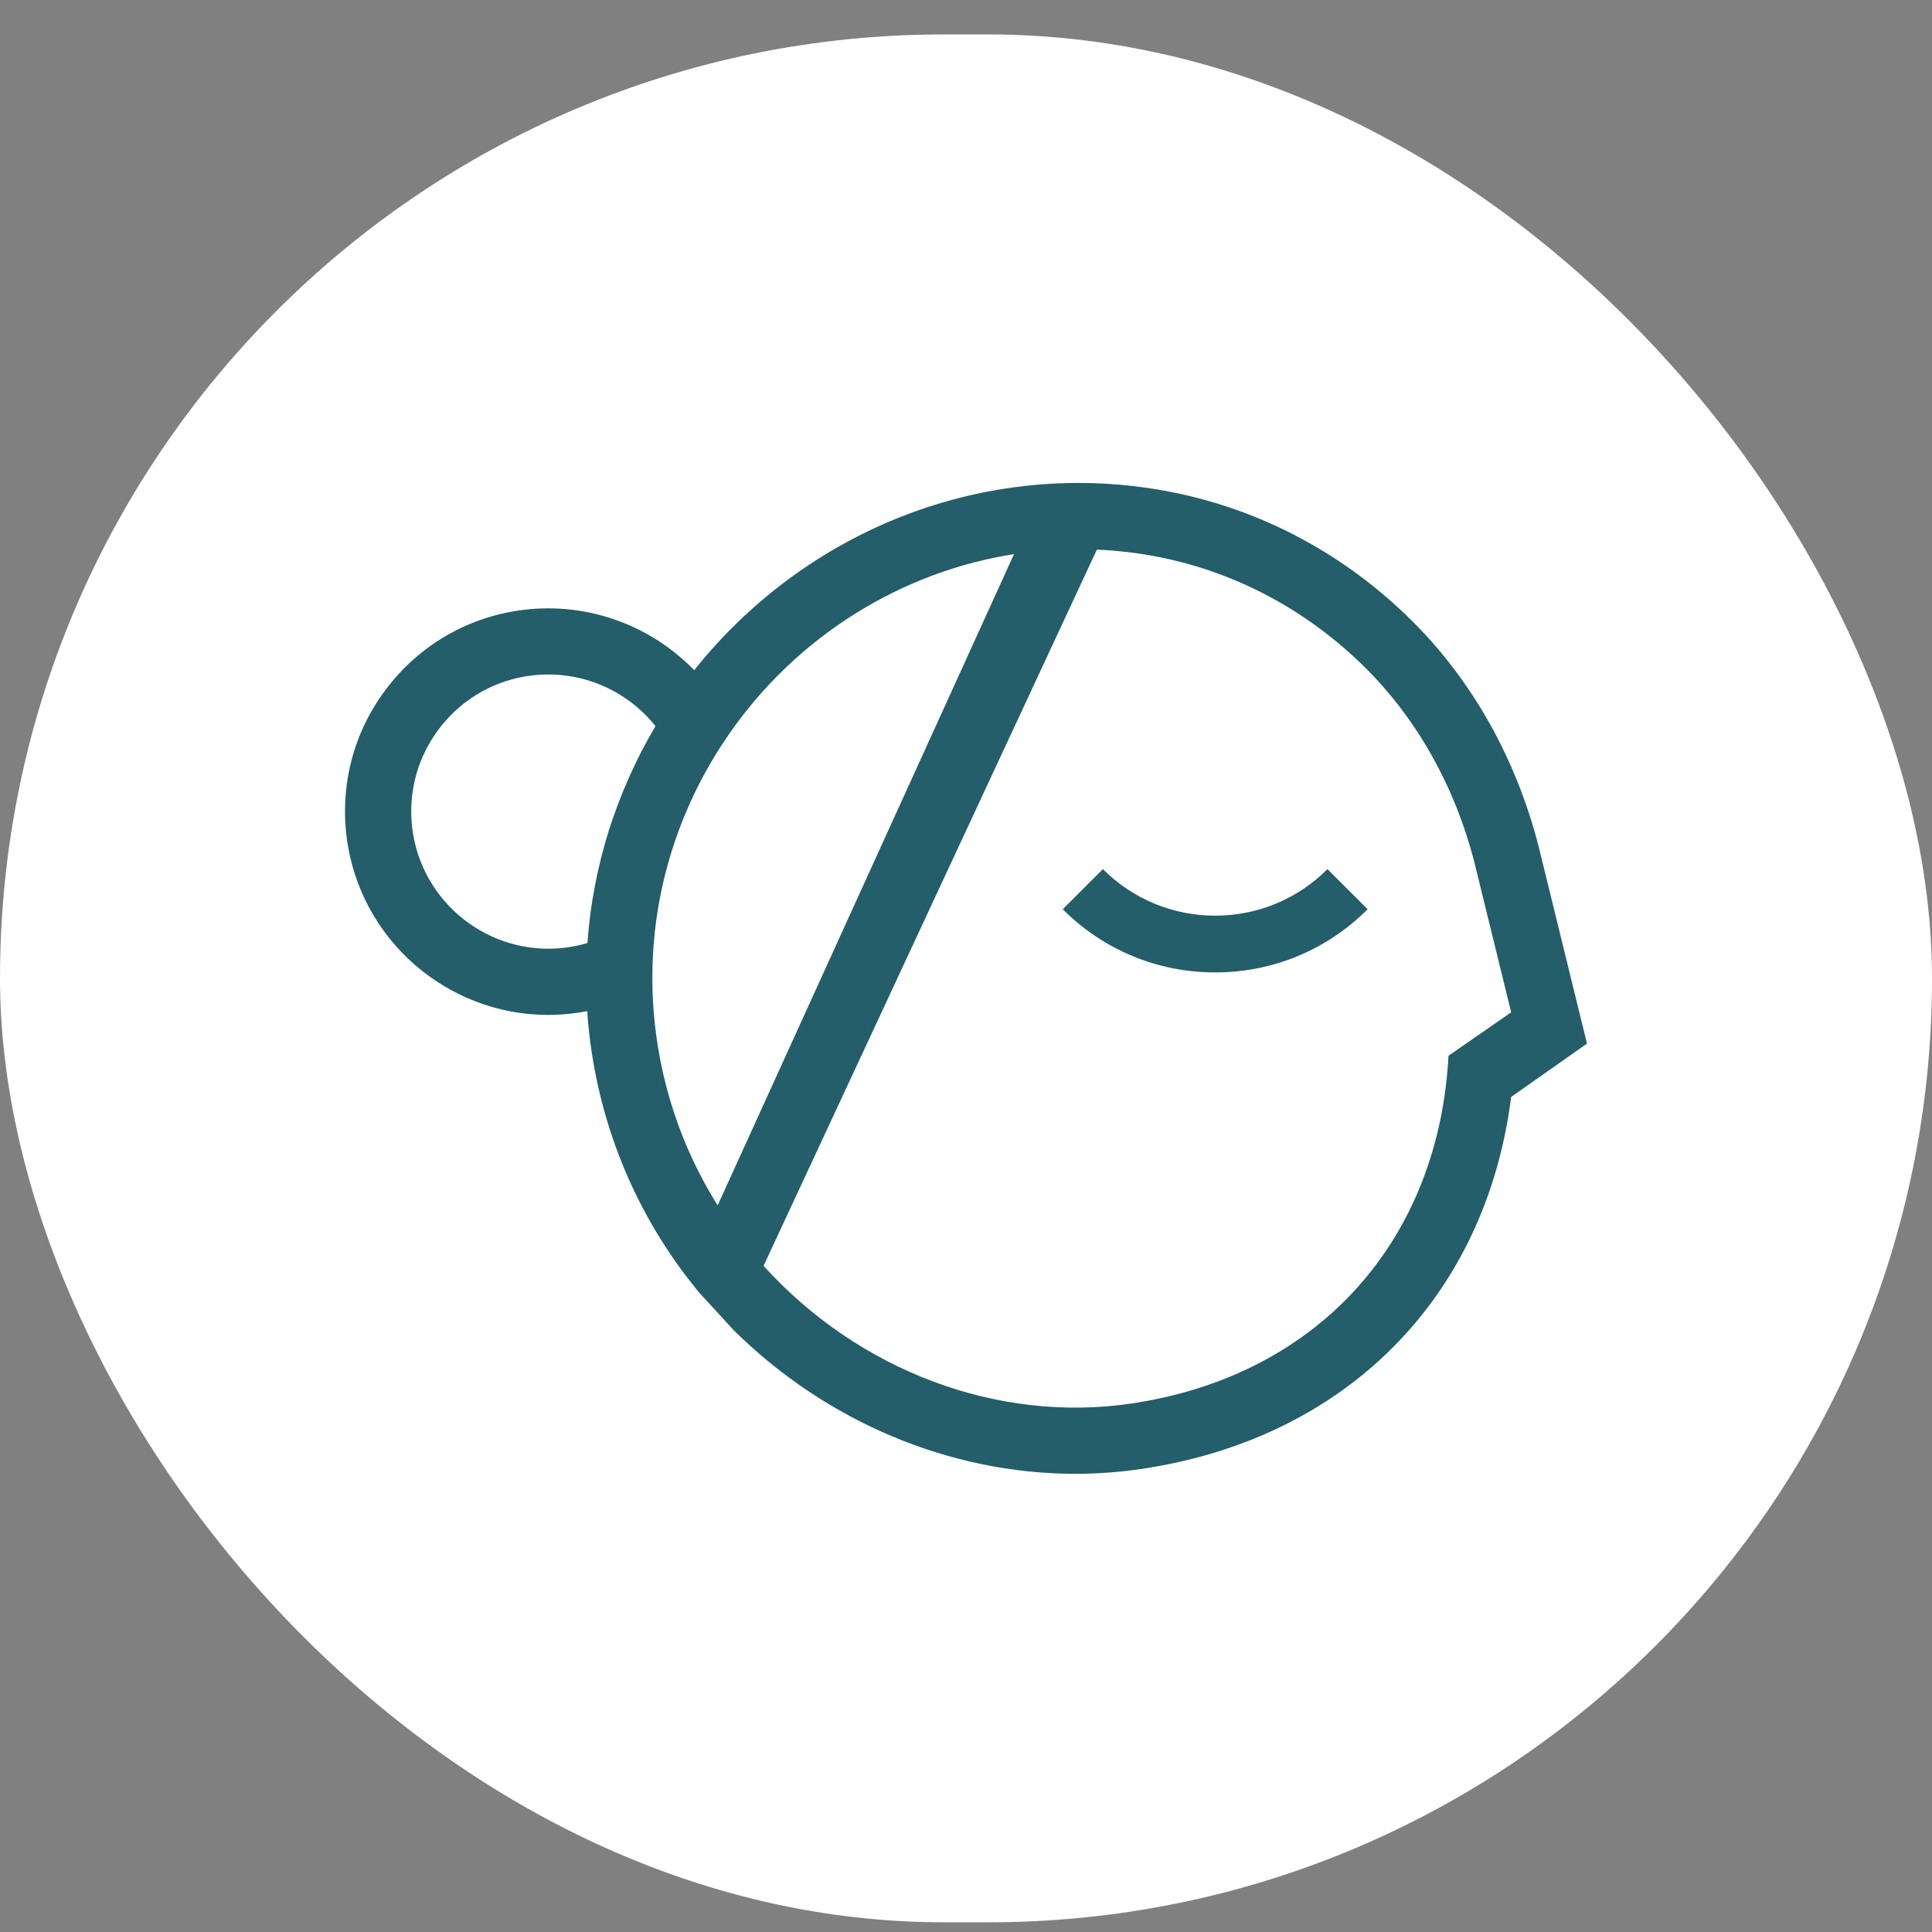 <svg width="56" height="56" viewBox="0 0 56 56" fill="none" xmlns="http://www.w3.org/2000/svg">
<rect x="0" y="0" width="56" height="56" fill="#808080" stroke="none"/>
<rect y="0.998" width="56" height="54.721" rx="27.36" fill="white"/>
<path d="M44.594 24.52C43.945 21.997 42.684 19.747 40.946 18.014C39.019 16.092 36.62 14.799 34.008 14.273C32.991 14.067 31.953 13.977 30.923 14.002C30.405 14.015 29.885 14.056 29.375 14.127C29.203 14.151 29.033 14.176 28.862 14.206C25.424 14.803 22.305 16.682 20.122 19.426C18.859 18.124 17.044 17.454 15.192 17.675C13.629 17.862 12.233 18.647 11.261 19.884C10.288 21.122 9.856 22.664 10.043 24.227C10.401 27.215 12.95 29.419 15.889 29.418C16.122 29.418 16.358 29.403 16.595 29.375C16.739 29.358 16.881 29.334 17.024 29.307C17.028 29.364 17.028 29.423 17.033 29.48C17.254 32.223 18.234 34.801 19.875 36.973L20.246 37.445L20.249 37.448L21.264 38.554C23.952 41.214 27.54 42.719 31.171 42.719C31.805 42.719 32.44 42.673 33.07 42.58C39.02 41.703 43.064 37.605 43.802 31.795L46 30.249L44.594 24.52V24.52ZM18.591 21.784C18.477 22.007 18.369 22.232 18.265 22.46C18.247 22.501 18.227 22.542 18.21 22.583C18.112 22.805 18.02 23.028 17.934 23.254C17.918 23.293 17.904 23.334 17.889 23.375C17.801 23.611 17.718 23.846 17.643 24.084C17.568 24.323 17.502 24.564 17.439 24.805C17.428 24.848 17.417 24.89 17.407 24.933C17.349 25.167 17.298 25.4 17.251 25.637C17.242 25.681 17.234 25.726 17.227 25.77C17.181 26.014 17.142 26.259 17.109 26.506C17.109 26.51 17.109 26.515 17.108 26.52C17.076 26.764 17.052 27.007 17.034 27.252C17.031 27.279 17.028 27.308 17.026 27.334C16.81 27.398 16.59 27.444 16.368 27.471C14.194 27.731 12.211 26.174 11.948 23.998C11.822 22.943 12.114 21.903 12.769 21.069C13.425 20.234 14.366 19.704 15.42 19.578C16.797 19.414 18.148 19.98 18.999 21.046C18.985 21.069 18.974 21.093 18.961 21.115C18.836 21.328 18.716 21.543 18.603 21.762C18.6 21.769 18.596 21.774 18.591 21.781V21.784ZM20.802 34.94C19.745 33.256 19.11 31.343 18.947 29.325C18.913 28.91 18.902 28.475 18.913 28.03C18.97 25.735 19.674 23.493 20.948 21.549C22.838 18.665 25.842 16.677 29.189 16.095C29.257 16.084 29.323 16.072 29.392 16.061L20.802 34.938V34.94ZM41.987 30.601L41.974 30.791C41.612 36.11 38.092 39.9 32.791 40.682C28.915 41.254 24.887 39.732 22.132 36.691L31.793 15.931C32.408 15.959 33.023 16.031 33.628 16.153C35.87 16.605 37.932 17.718 39.591 19.372C41.086 20.863 42.173 22.809 42.734 24.988L43.802 29.342L41.986 30.601H41.987Z" fill="#235E6A"/>
<path d="M35.224 26.541C33.994 26.541 32.838 26.062 31.968 25.192L30.804 26.355C31.985 27.536 33.553 28.186 35.222 28.186C36.892 28.186 38.46 27.536 39.641 26.355L38.477 25.192C37.607 26.062 36.451 26.541 35.221 26.541H35.224Z" fill="#235E6A"/>
</svg>
